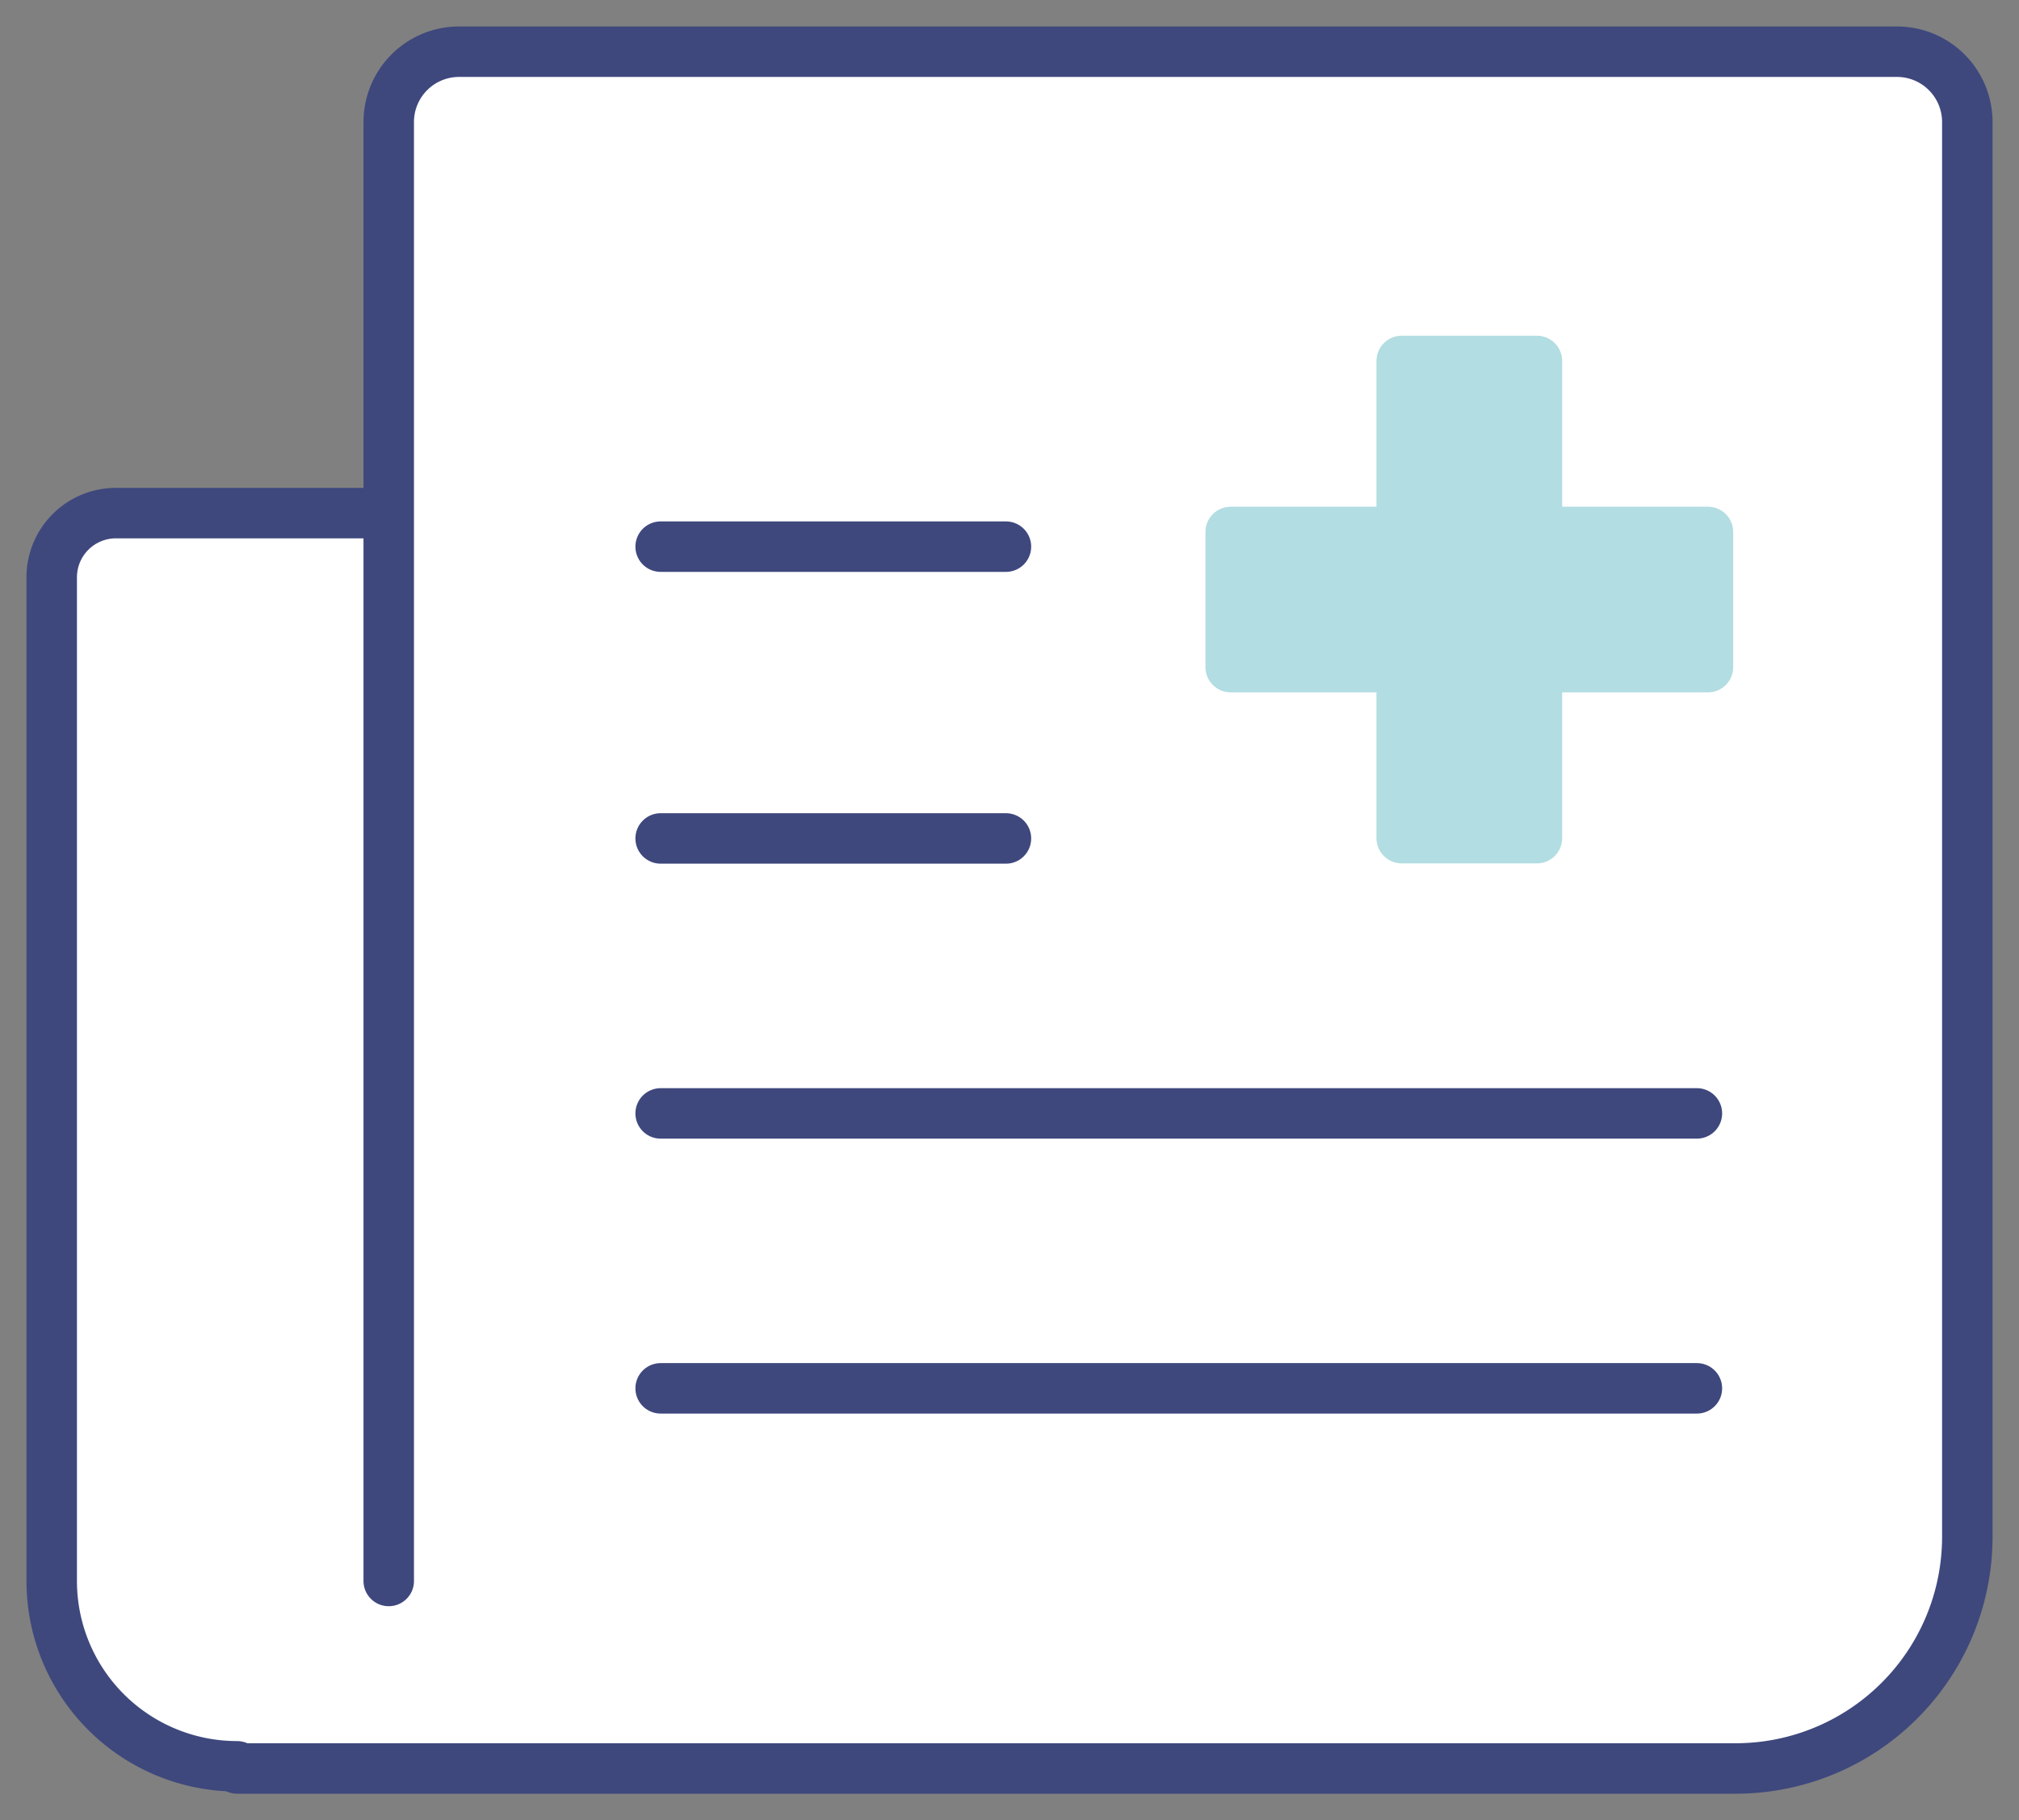 <svg id="visual_ico_01" xmlns="http://www.w3.org/2000/svg" xmlns:xlink="http://www.w3.org/1999/xlink" width="80" height="72.134" viewBox="0 0 80 72.134">
  <rect x="0" y="0" width="80" height="72.134" fill="#808080" stroke="none"/>
  <defs>
    <clipPath id="clip-path">
      <rect id="長方形_203" data-name="長方形 203" width="80" height="72.134" fill="none"/>
    </clipPath>
  </defs>
  <g id="グループ_283" data-name="グループ 283" clip-path="url(#clip-path)">
    <path id="パス_1635" data-name="パス 1635" d="M19.26,66.512V8.693a2.787,2.787,0,0,1,2.787-2.787H79.022a2.787,2.787,0,0,1,2.787,2.787v56.07a9.18,9.18,0,0,1-9.18,9.18H13.251v-.086a7.345,7.345,0,0,1-7.345-7.345V26.736a2.544,2.544,0,0,1,2.545-2.544H19.26" transform="translate(-3.857 -3.857)" fill="#fff" stroke="#3e487d" stroke-linecap="round" stroke-linejoin="round" stroke-width="2"/>
    <line id="線_17" data-name="線 17" x2="13.682" transform="translate(26.177 21.664)" fill="none" stroke="#3e487d" stroke-linecap="round" stroke-linejoin="round" stroke-width="2"/>
    <line id="線_18" data-name="線 18" x2="13.682" transform="translate(26.177 33.228)" fill="none" stroke="#3e487d" stroke-linecap="round" stroke-linejoin="round" stroke-width="2"/>
    <line id="線_19" data-name="線 19" x2="41.06" transform="translate(26.177 44.125)" fill="none" stroke="#3e487d" stroke-linecap="round" stroke-linejoin="round" stroke-width="2"/>
    <line id="線_20" data-name="線 20" x2="41.06" transform="translate(26.177 55.021)" fill="none" stroke="#3e487d" stroke-linecap="round" stroke-linejoin="round" stroke-width="2"/>
    <rect id="長方形_199" data-name="長方形 199" width="5.357" height="18.911" transform="translate(55.541 14.305)" fill="#b2dde2"/>
    <rect id="長方形_200" data-name="長方形 200" width="5.357" height="18.911" transform="translate(55.541 14.305)" fill="none" stroke="#b2dde2" stroke-linecap="round" stroke-linejoin="round" stroke-width="2"/>
    <rect id="長方形_201" data-name="長方形 201" width="18.911" height="5.357" transform="translate(48.764 21.082)" fill="#b2dde2"/>
    <rect id="長方形_202" data-name="長方形 202" width="18.911" height="5.357" transform="translate(48.764 21.082)" fill="none" stroke="#b2dde2" stroke-linecap="round" stroke-linejoin="round" stroke-width="2"/>
  </g>
</svg>
